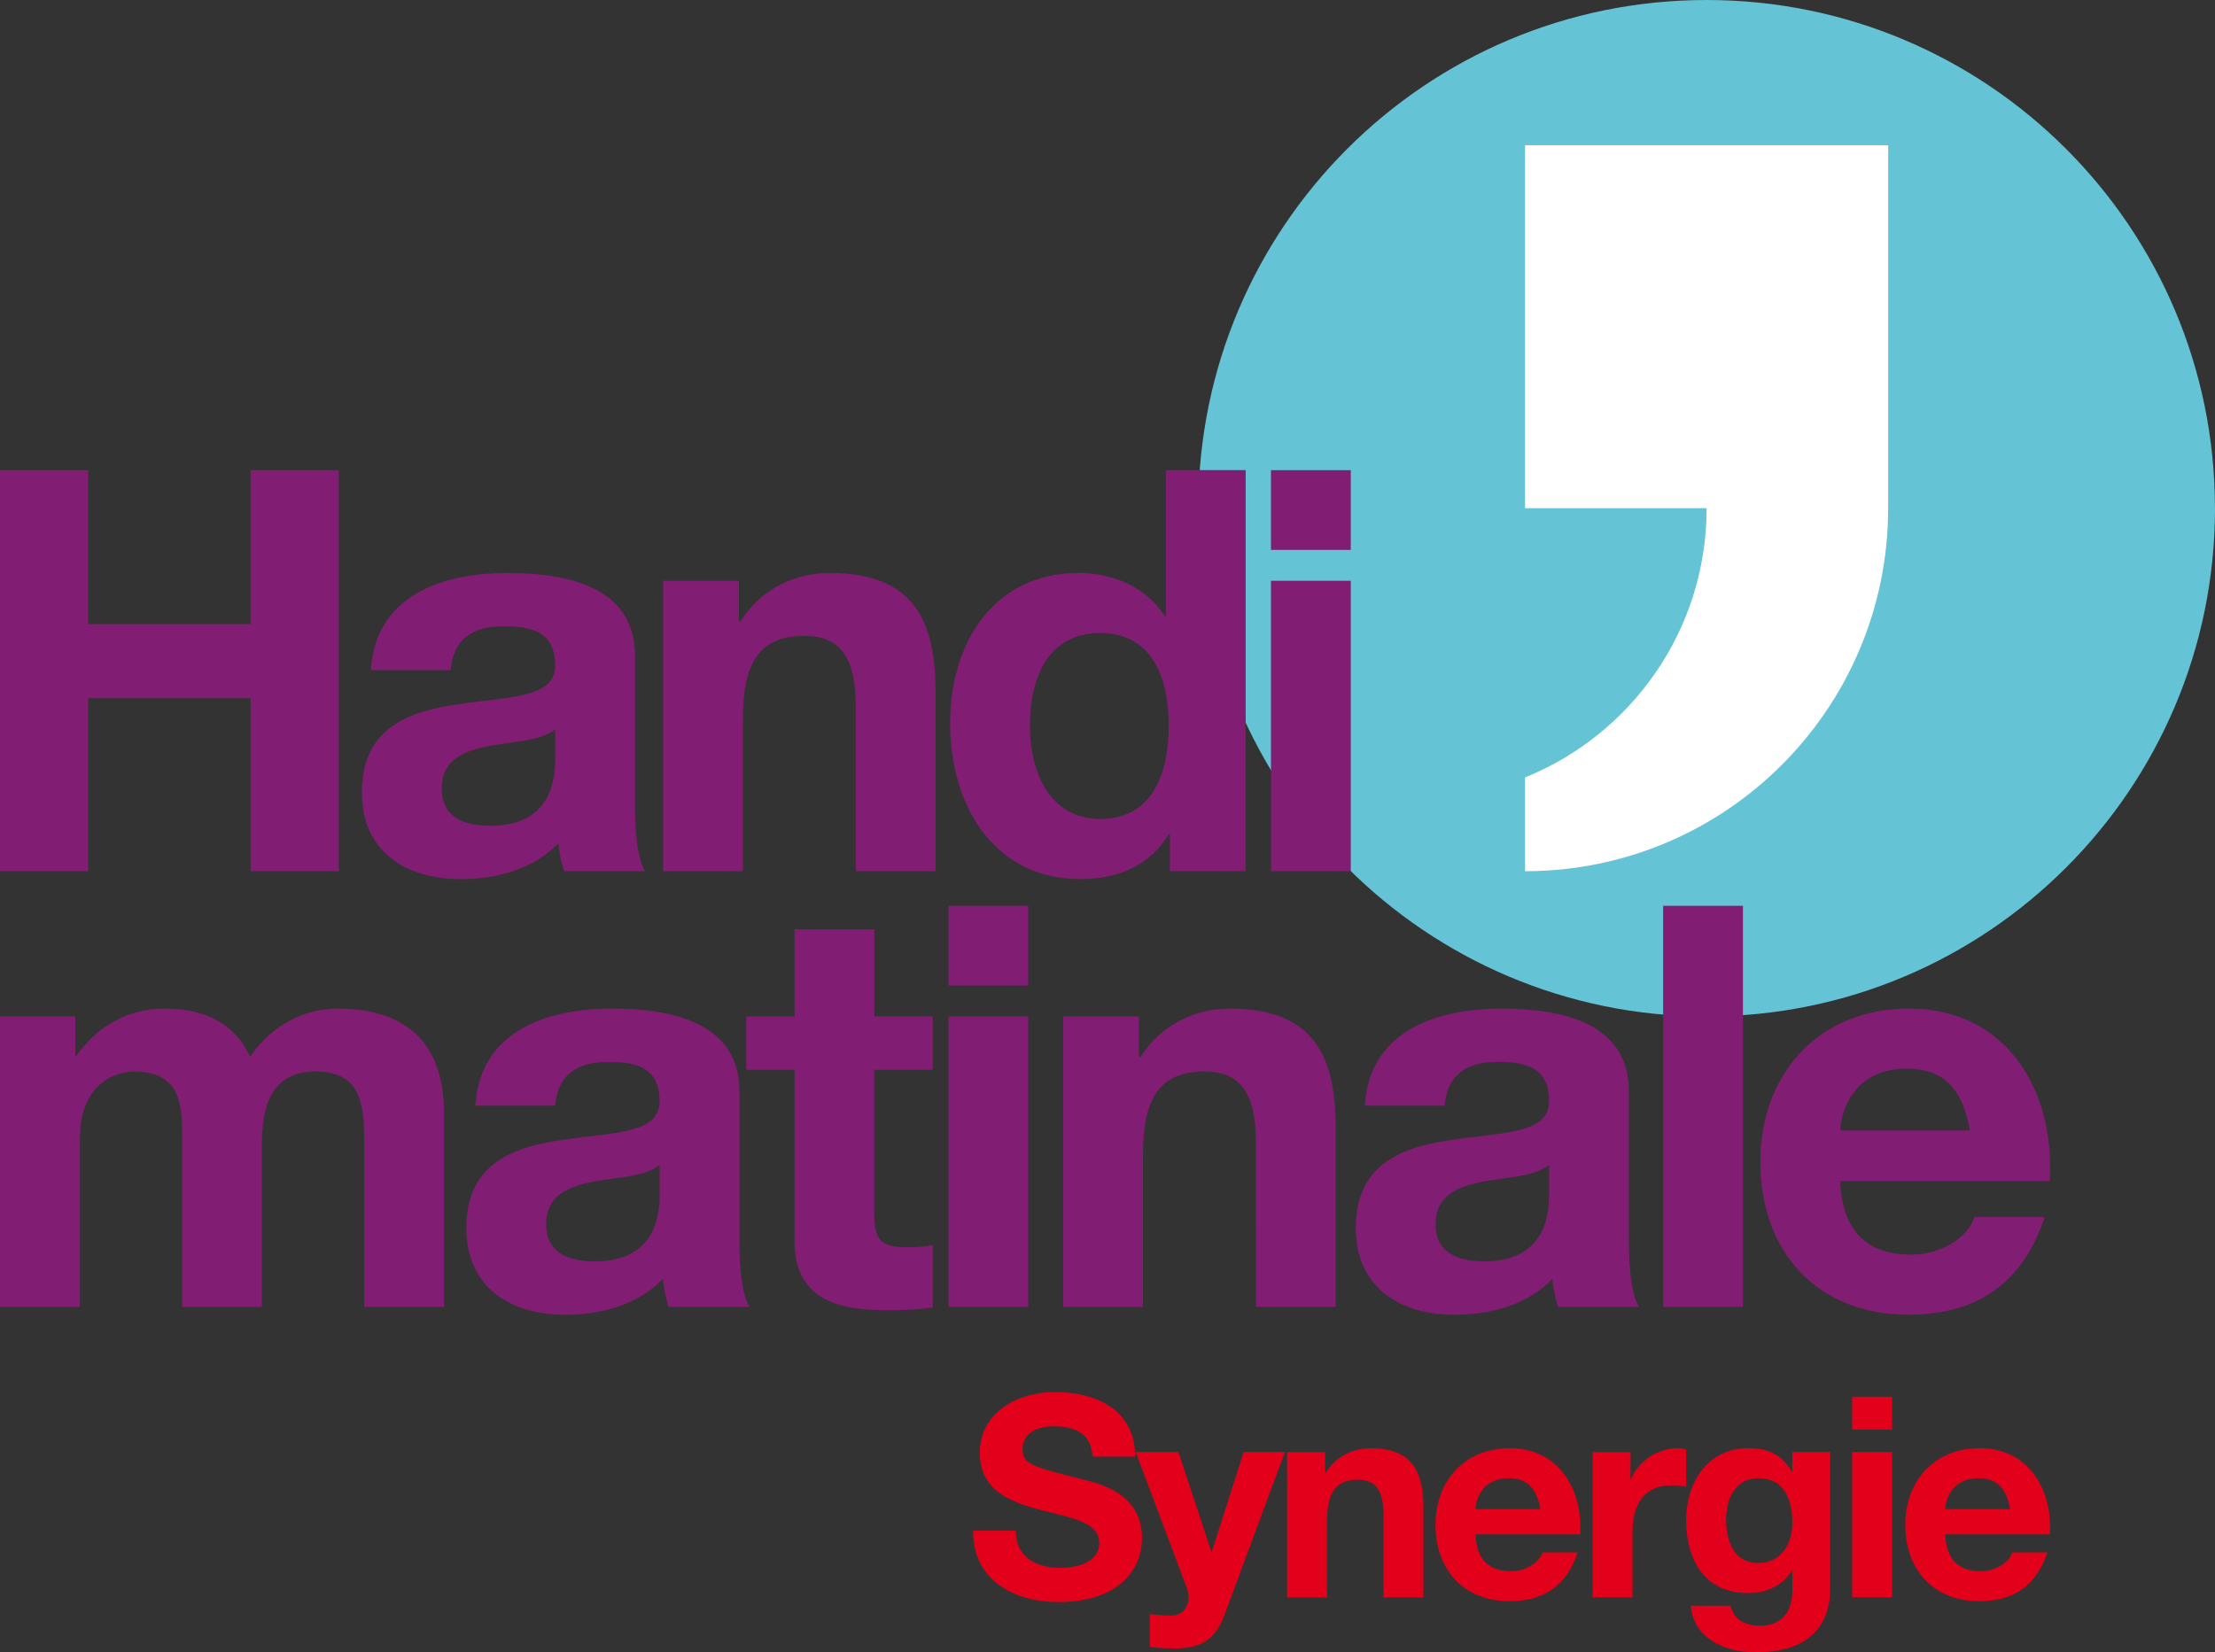 <svg id="a" xmlns="http://www.w3.org/2000/svg" viewBox="0 0 432.29 322.56"><rect x="0" y="0" width="432.29" height="322.56" fill="#333333" stroke="none"/><defs><style>.d{fill:#e2001a}.e{fill:#811d73}</style></defs><path d="M432.29 99.21c0 54.79-44.42 99.21-99.21 99.21S233.87 154 233.87 99.21 278.28 0 333.07 0s99.21 44.42 99.21 99.21Z" style="fill:#64c3d5"/><path d="M368.5 99.21c0 39.14-31.73 70.86-70.86 70.86v-18.31c20.77-8.41 35.43-28.76 35.43-52.55h-35.43V28.35h70.87v70.86Z" style="fill:#fff"/><path class="d" d="M198.25 298.82c0 5.21 4.06 7.24 8.66 7.24 3.02 0 7.62-.88 7.62-4.88 0-4.22-5.87-4.93-11.62-6.47-5.81-1.54-11.68-3.78-11.68-11.13 0-8.01 7.57-11.84 14.64-11.84 8.17 0 15.68 3.56 15.68 12.61h-8.33c-.27-4.72-3.62-5.92-7.73-5.92-2.74 0-5.92 1.15-5.92 4.44 0 3.01 1.86 3.4 11.68 5.92 2.85.71 11.62 2.52 11.62 11.4 0 7.18-5.65 12.55-16.28 12.55-8.66 0-16.78-4.28-16.67-13.93h8.33Z"/><path class="d" d="M238.93 315.37c-1.7 4.55-4.39 6.42-9.76 6.42-1.59 0-3.18-.11-4.77-.28v-6.41c1.48.11 3.02.33 4.55.27 2.69-.27 3.56-3.07 2.69-5.32l-9.98-26.59h8.33l6.41 19.41h.11l6.2-19.41h8.06l-11.84 31.91ZM251.22 283.47h7.4v3.95h.16c1.97-3.18 5.37-4.71 8.66-4.71 8.28 0 10.36 4.66 10.36 11.68v17.44h-7.79v-16.01c0-4.66-1.37-6.96-4.99-6.96-4.22 0-6.03 2.36-6.03 8.12v14.86h-7.79v-28.35ZM287.95 299.53c.22 4.93 2.63 7.18 6.96 7.18 3.12 0 5.65-1.92 6.14-3.67h6.85c-2.19 6.69-6.85 9.54-13.27 9.54-8.94 0-14.47-6.14-14.47-14.91s5.87-14.97 14.47-14.97c9.65 0 14.31 8.12 13.76 16.83h-20.45Zm12.67-4.93c-.71-3.95-2.41-6.03-6.2-6.03-4.93 0-6.36 3.84-6.47 6.03h12.67ZM310.82 283.47h7.4v5.26h.11c1.43-3.56 5.26-6.03 9.05-6.03.55 0 1.21.11 1.7.28v7.24c-.71-.16-1.86-.27-2.8-.27-5.7 0-7.67 4.11-7.67 9.1v12.78h-7.79v-28.35ZM357.2 310c0 4.66-1.64 12.56-14.69 12.56-5.59 0-12.12-2.63-12.5-9.1h7.73c.71 2.91 3.07 3.89 5.81 3.89 4.33 0 6.31-2.96 6.25-7.02v-3.73h-.11c-1.7 2.96-5.1 4.39-8.5 4.39-8.5 0-12.12-6.47-12.12-14.26 0-7.35 4.22-14.04 12.17-14.04 3.73 0 6.58 1.26 8.44 4.55h.11v-3.78h7.4V310Zm-7.4-12.72c0-4.61-1.59-8.72-6.63-8.72-4.39 0-6.3 3.84-6.3 8.06s1.54 8.5 6.3 8.5c4.44 0 6.63-3.78 6.63-7.84ZM369.26 279.08h-7.79v-6.41h7.79v6.41Zm-7.79 4.38h7.79v28.35h-7.79v-28.35ZM379.63 299.53c.22 4.93 2.63 7.18 6.96 7.18 3.12 0 5.65-1.92 6.14-3.67h6.85c-2.19 6.69-6.85 9.54-13.27 9.54-8.94 0-14.47-6.14-14.47-14.91s5.87-14.97 14.47-14.97c9.65 0 14.31 8.12 13.76 16.83h-20.45Zm12.67-4.93c-.71-3.95-2.41-6.03-6.2-6.03-4.93 0-6.36 3.84-6.47 6.03h12.67Z"/><path class="e" d="M0 198.42h14.7v7.68h.22c4.06-5.81 9.98-9.21 17.33-9.21s13.49 2.63 16.56 9.43c3.29-4.93 9.21-9.43 17.11-9.43 12.06 0 20.73 5.59 20.73 20.29v37.94H71.08v-32.13c0-7.57-.66-13.82-9.54-13.82s-10.42 7.24-10.42 14.37v31.58H35.55v-31.8c0-6.58.44-14.15-9.43-14.15-3.07 0-10.53 1.97-10.53 13.05v32.9H0v-56.7ZM92.77 215.86c.88-14.59 13.93-18.97 26.65-18.97 11.3 0 24.89 2.52 24.89 16.12v29.5c0 5.15.55 10.31 1.97 12.61h-15.79c-.55-1.75-.99-3.62-1.1-5.48-4.94 5.15-12.17 7.02-19.08 7.02-10.75 0-19.3-5.37-19.3-17 0-12.83 9.65-15.9 19.3-17.22 9.54-1.43 18.42-1.1 18.42-7.46 0-6.69-4.61-7.68-10.09-7.68-5.92 0-9.76 2.41-10.31 8.55H92.76Zm35.97 11.51c-2.63 2.3-8.12 2.41-12.94 3.29-4.83.99-9.21 2.63-9.21 8.33s4.5 7.24 9.54 7.24c12.17 0 12.61-9.65 12.61-13.05v-5.81ZM170.63 198.42h11.41v10.42h-11.41v28.07c0 5.26 1.32 6.58 6.58 6.58 1.64 0 3.18-.11 4.83-.44v12.17c-2.63.44-6.03.55-9.1.55-9.54 0-17.87-2.19-17.87-13.49v-33.45h-9.43v-10.42h9.43v-17h15.57v17ZM200.68 192.39h-15.57v-15.57h15.57v15.57Zm-15.57 6.03h15.57v56.7h-15.57v-56.7ZM207.48 198.42h14.81v7.9h.33c3.95-6.36 10.75-9.43 17.33-9.43 16.56 0 20.73 9.32 20.73 23.36v34.87h-15.57V223.1c0-9.32-2.74-13.93-9.98-13.93-8.44 0-12.06 4.72-12.06 16.23v29.72H207.5v-56.7ZM266.36 215.86c.88-14.59 13.93-18.97 26.65-18.97 11.3 0 24.89 2.52 24.89 16.12v29.5c0 5.15.55 10.31 1.97 12.61h-15.79c-.55-1.75-.99-3.62-1.1-5.48-4.94 5.15-12.17 7.02-19.08 7.02-10.75 0-19.3-5.37-19.3-17 0-12.83 9.65-15.9 19.3-17.22 9.54-1.43 18.42-1.1 18.42-7.46 0-6.69-4.61-7.68-10.09-7.68-5.92 0-9.76 2.41-10.31 8.55h-15.57Zm35.97 11.51c-2.63 2.3-8.12 2.41-12.94 3.29-4.83.99-9.21 2.63-9.21 8.33s4.5 7.24 9.54 7.24c12.17 0 12.61-9.65 12.61-13.05v-5.81ZM324.59 176.82h15.57v78.3h-15.57v-78.3ZM359.13 230.55c.44 9.87 5.26 14.37 13.93 14.37 6.25 0 11.3-3.84 12.28-7.35h13.71c-4.39 13.38-13.71 19.08-26.54 19.08-17.87 0-28.95-12.28-28.95-29.83s11.73-29.94 28.95-29.94c19.3 0 28.62 16.23 27.53 33.67h-40.91Zm25.33-9.87c-1.43-7.9-4.83-12.06-12.39-12.06-9.87 0-12.72 7.68-12.94 12.06h25.33ZM0 91.78h17.22v30.05h31.69V91.78h17.22v78.3H48.91V136.3H17.22v33.78H0v-78.3ZM72.38 130.82c.88-14.59 13.93-18.97 26.65-18.97 11.3 0 24.89 2.52 24.89 16.12v29.5c0 5.15.55 10.31 1.97 12.61H110.1c-.55-1.75-.99-3.62-1.1-5.48-4.94 5.15-12.17 7.02-19.08 7.02-10.75 0-19.3-5.37-19.3-17 0-12.83 9.65-15.9 19.3-17.22 9.54-1.43 18.42-1.1 18.42-7.46 0-6.69-4.61-7.68-10.09-7.68-5.92 0-9.76 2.41-10.31 8.55H72.37Zm35.97 11.52c-2.63 2.3-8.12 2.41-12.94 3.29-4.83.99-9.21 2.63-9.21 8.33s4.5 7.24 9.54 7.24c12.17 0 12.61-9.65 12.61-13.05v-5.81ZM129.4 113.38h14.8v7.9h.33c3.95-6.36 10.75-9.43 17.33-9.43 16.56 0 20.73 9.32 20.73 23.36v34.87h-15.57v-32.02c0-9.32-2.74-13.93-9.98-13.93-8.44 0-12.06 4.72-12.06 16.23v29.72h-15.57v-56.7ZM228.31 162.84h-.22c-3.62 6.14-9.98 8.77-17.22 8.77-17.11 0-25.44-14.69-25.44-30.38s8.44-29.39 25.11-29.39c6.69 0 13.27 2.85 16.78 8.44h.22V91.77h15.57v78.3h-14.8v-7.24Zm-13.6-39.26c-10.2 0-13.71 8.77-13.71 18.09s4.06 18.2 13.71 18.2c10.31 0 13.38-8.99 13.38-18.31s-3.29-17.99-13.38-17.99ZM263.62 107.35h-15.57V91.78h15.57v15.57Zm-15.57 6.03h15.57v56.7h-15.57v-56.7Z"/></svg>